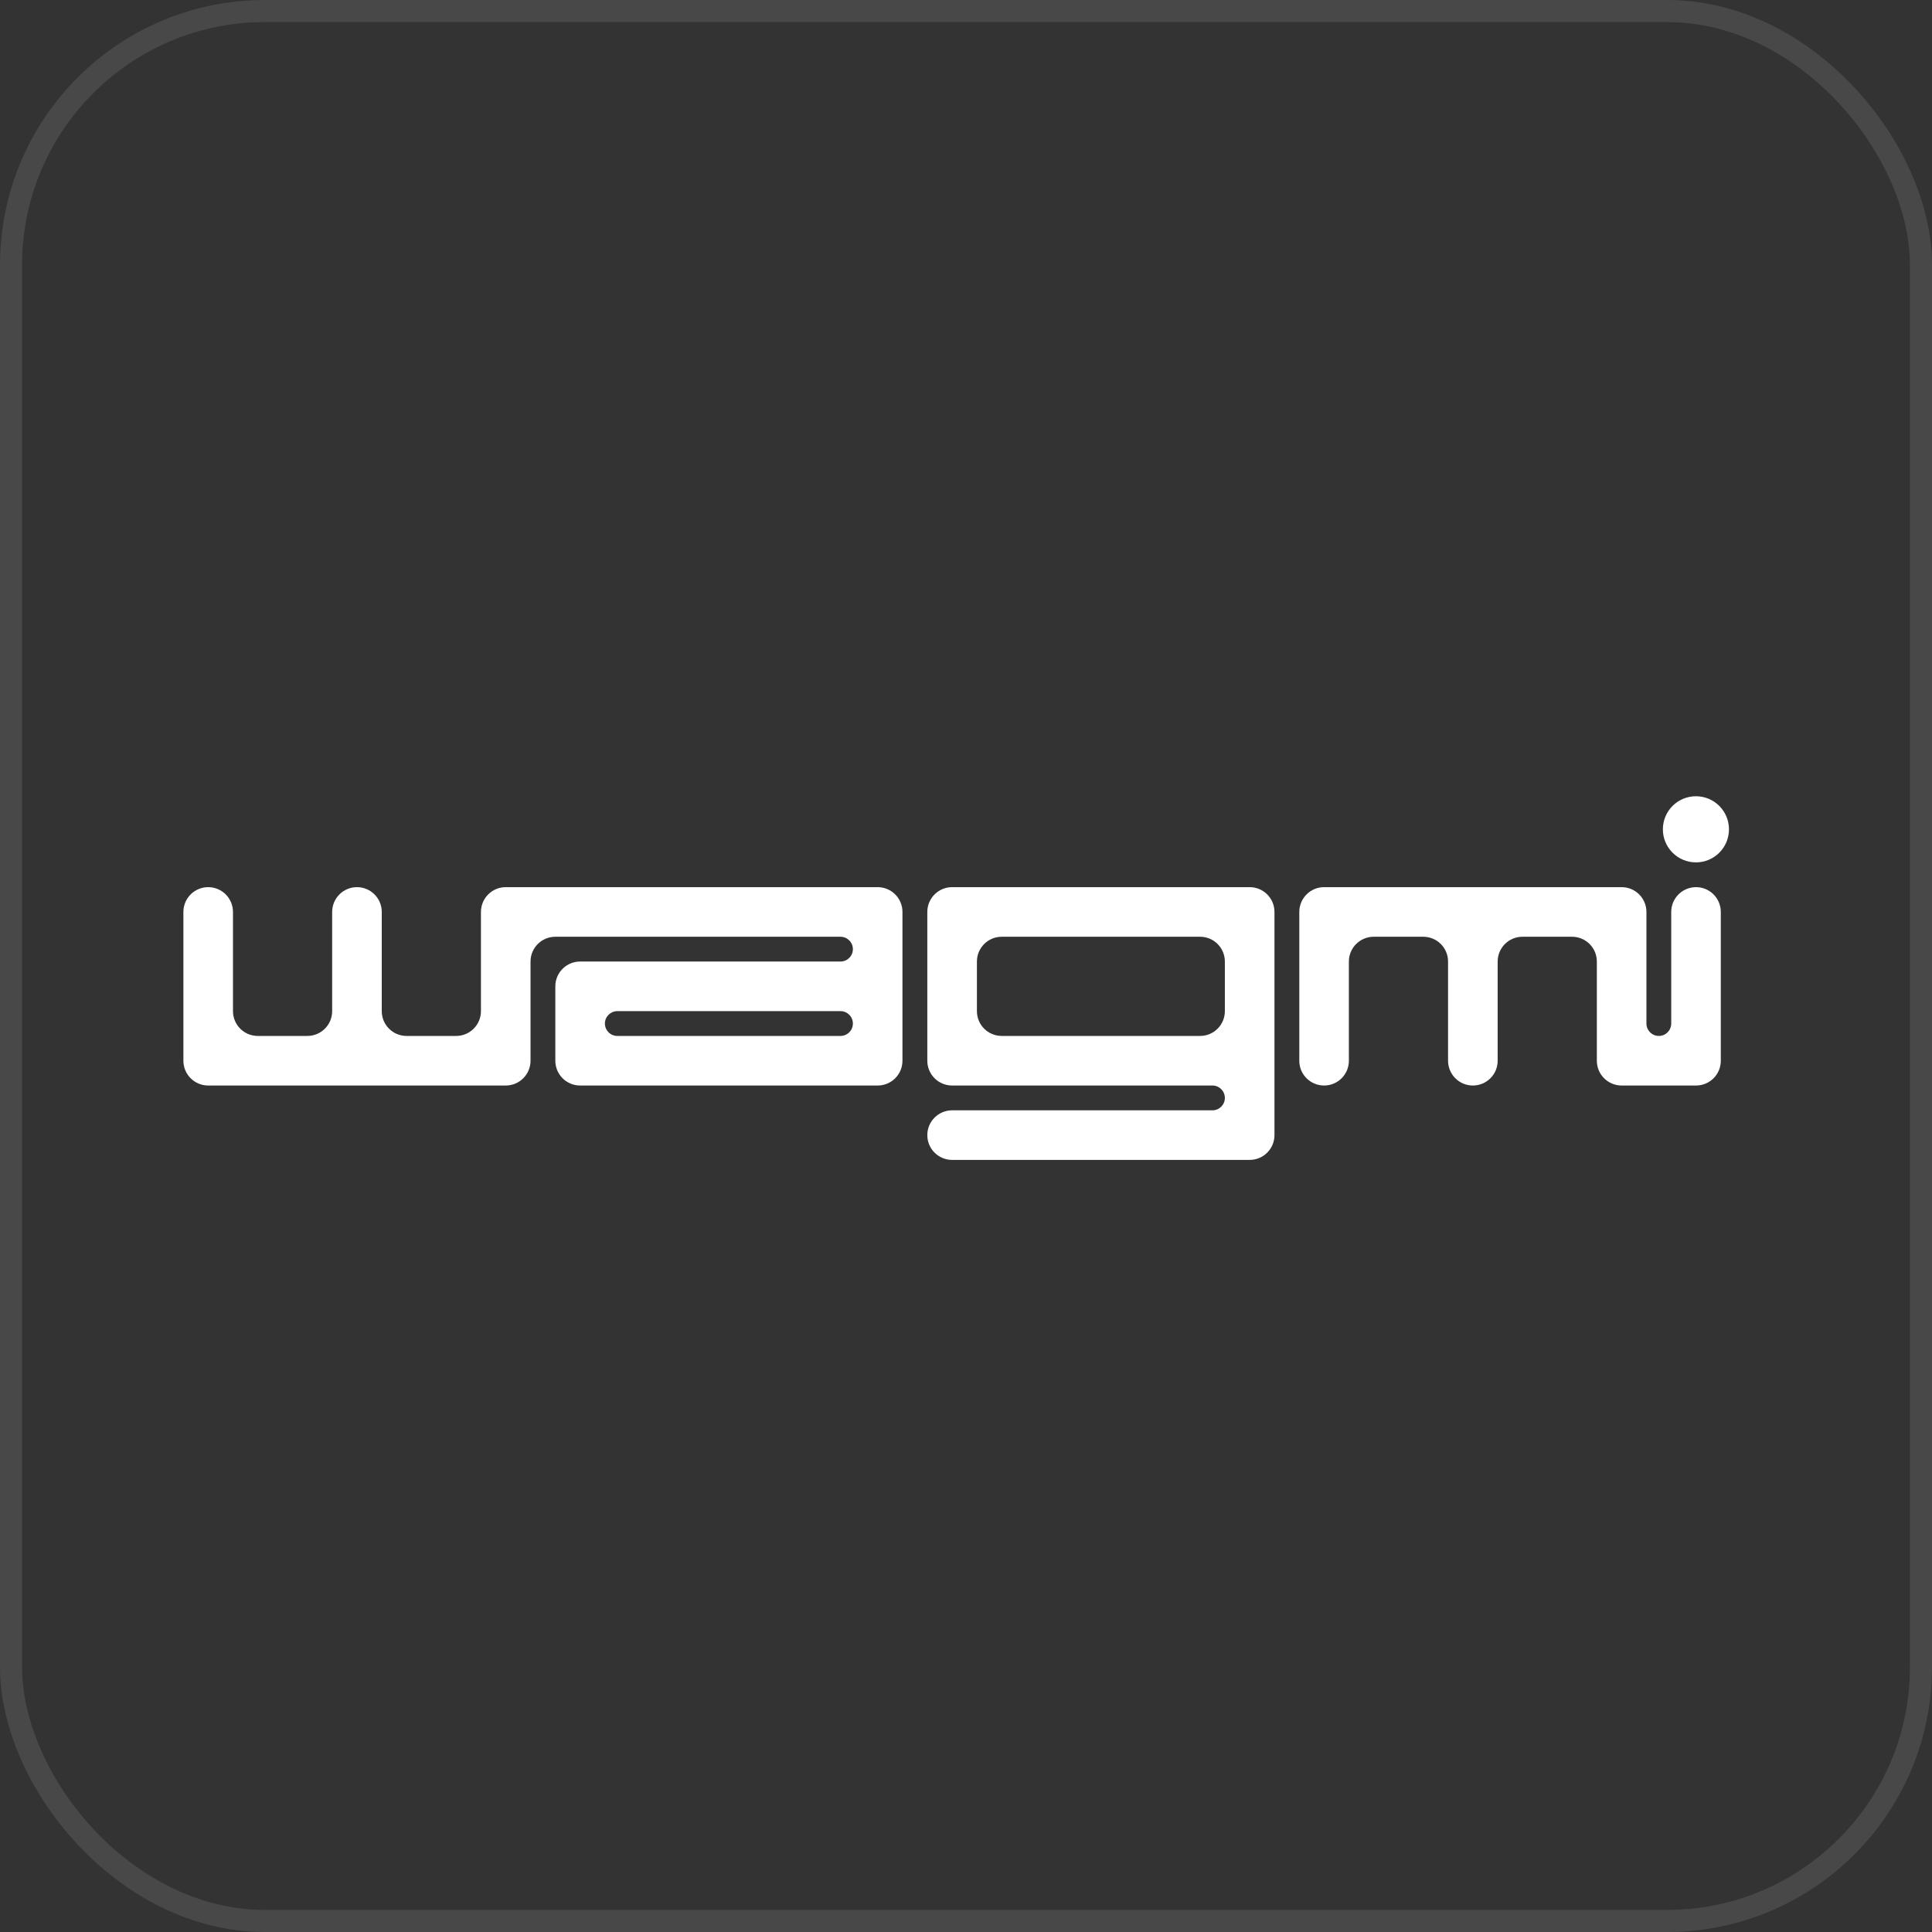 <svg viewBox="0 0 80 80" fill="none" xmlns="http://www.w3.org/2000/svg">
<rect x="0" y="0" width="80" height="80" fill="#333333" stroke="none"/>
<rect x="0.457" y="0.457" width="79.086" height="79.086" rx="10.512" stroke="#E1E1E1" stroke-opacity="0.12" stroke-width="0.914"/>
<g clip-path="url(#clip0_2636_20065)">
<path d="M71.593 34.34C71.593 35.096 70.981 35.709 70.225 35.709C69.468 35.709 68.856 35.096 68.856 34.34C68.856 33.584 69.468 32.971 70.225 32.971C70.981 32.971 71.593 33.584 71.593 34.34Z" fill="white"/>
<path d="M54.828 44.949C55.395 44.949 55.854 44.49 55.854 43.922V39.816C55.854 39.248 56.314 38.789 56.881 38.789H58.934C59.502 38.789 59.961 39.248 59.961 39.816V43.922C59.961 44.49 60.421 44.949 60.988 44.949C61.555 44.949 62.015 44.49 62.015 43.922V39.816C62.015 39.248 62.474 38.789 63.041 38.789H65.095C65.662 38.789 66.122 39.248 66.122 39.816V43.922C66.122 44.49 66.581 44.949 67.148 44.949H70.229C70.796 44.949 71.255 44.49 71.255 43.922V37.762C71.255 37.195 70.796 36.735 70.229 36.735C69.662 36.735 69.202 37.195 69.202 37.762V42.382C69.202 42.666 68.972 42.896 68.689 42.896C68.405 42.896 68.175 42.666 68.175 42.382V37.762C68.175 37.195 67.716 36.735 67.148 36.735H54.828C54.26 36.735 53.801 37.195 53.801 37.762V43.922C53.801 44.49 54.26 44.949 54.828 44.949Z" fill="white"/>
<path fill-rule="evenodd" clip-rule="evenodd" d="M10.674 42.896C10.107 42.896 9.647 42.436 9.647 41.869V37.762C9.647 37.195 9.188 36.735 8.62 36.735C8.053 36.735 7.594 37.195 7.594 37.762V43.922C7.594 44.489 8.053 44.949 8.62 44.949H20.941C21.508 44.949 21.968 44.489 21.968 43.922V39.815C21.968 39.248 22.428 38.789 22.995 38.789H34.802C35.086 38.789 35.316 39.019 35.316 39.302C35.316 39.586 35.086 39.815 34.802 39.815H24.022C23.454 39.815 22.995 40.275 22.995 40.842V43.922C22.995 44.489 23.454 44.949 24.022 44.949H36.342C36.91 44.949 37.369 44.489 37.369 43.922V37.762C37.369 37.195 36.91 36.735 36.342 36.735H20.941C20.374 36.735 19.915 37.195 19.915 37.762V41.869C19.915 42.436 19.455 42.896 18.888 42.896H16.834C16.267 42.896 15.808 42.436 15.808 41.869V37.762C15.808 37.195 15.348 36.735 14.781 36.735C14.214 36.735 13.754 37.195 13.754 37.762V41.869C13.754 42.436 13.294 42.896 12.727 42.896H10.674ZM35.316 42.382C35.316 42.666 35.086 42.896 34.802 42.896H25.562C25.278 42.896 25.048 42.666 25.048 42.382C25.048 42.099 25.278 41.869 25.562 41.869H34.802C35.086 41.869 35.316 42.099 35.316 42.382Z" fill="white"/>
<path fill-rule="evenodd" clip-rule="evenodd" d="M38.398 43.922C38.398 44.49 38.858 44.949 39.425 44.949H50.206C50.489 44.949 50.719 45.179 50.719 45.463C50.719 45.746 50.489 45.976 50.206 45.976H39.425C38.858 45.976 38.398 46.436 38.398 47.003C38.398 47.57 38.858 48.029 39.425 48.029H51.746C52.313 48.029 52.773 47.57 52.773 47.003V37.762C52.773 37.195 52.313 36.735 51.746 36.735H39.425C38.858 36.735 38.398 37.195 38.398 37.762V43.922ZM41.479 38.789C40.911 38.789 40.452 39.248 40.452 39.816V41.869C40.452 42.436 40.911 42.896 41.479 42.896H49.693C50.26 42.896 50.719 42.436 50.719 41.869V39.816C50.719 39.248 50.26 38.789 49.693 38.789H41.479Z" fill="white"/>
</g>
<defs>
<clipPath id="clip0_2636_20065">
<rect width="64" height="15.059" fill="white" transform="translate(7.594 32.971)"/>
</clipPath>
</defs>
</svg>
